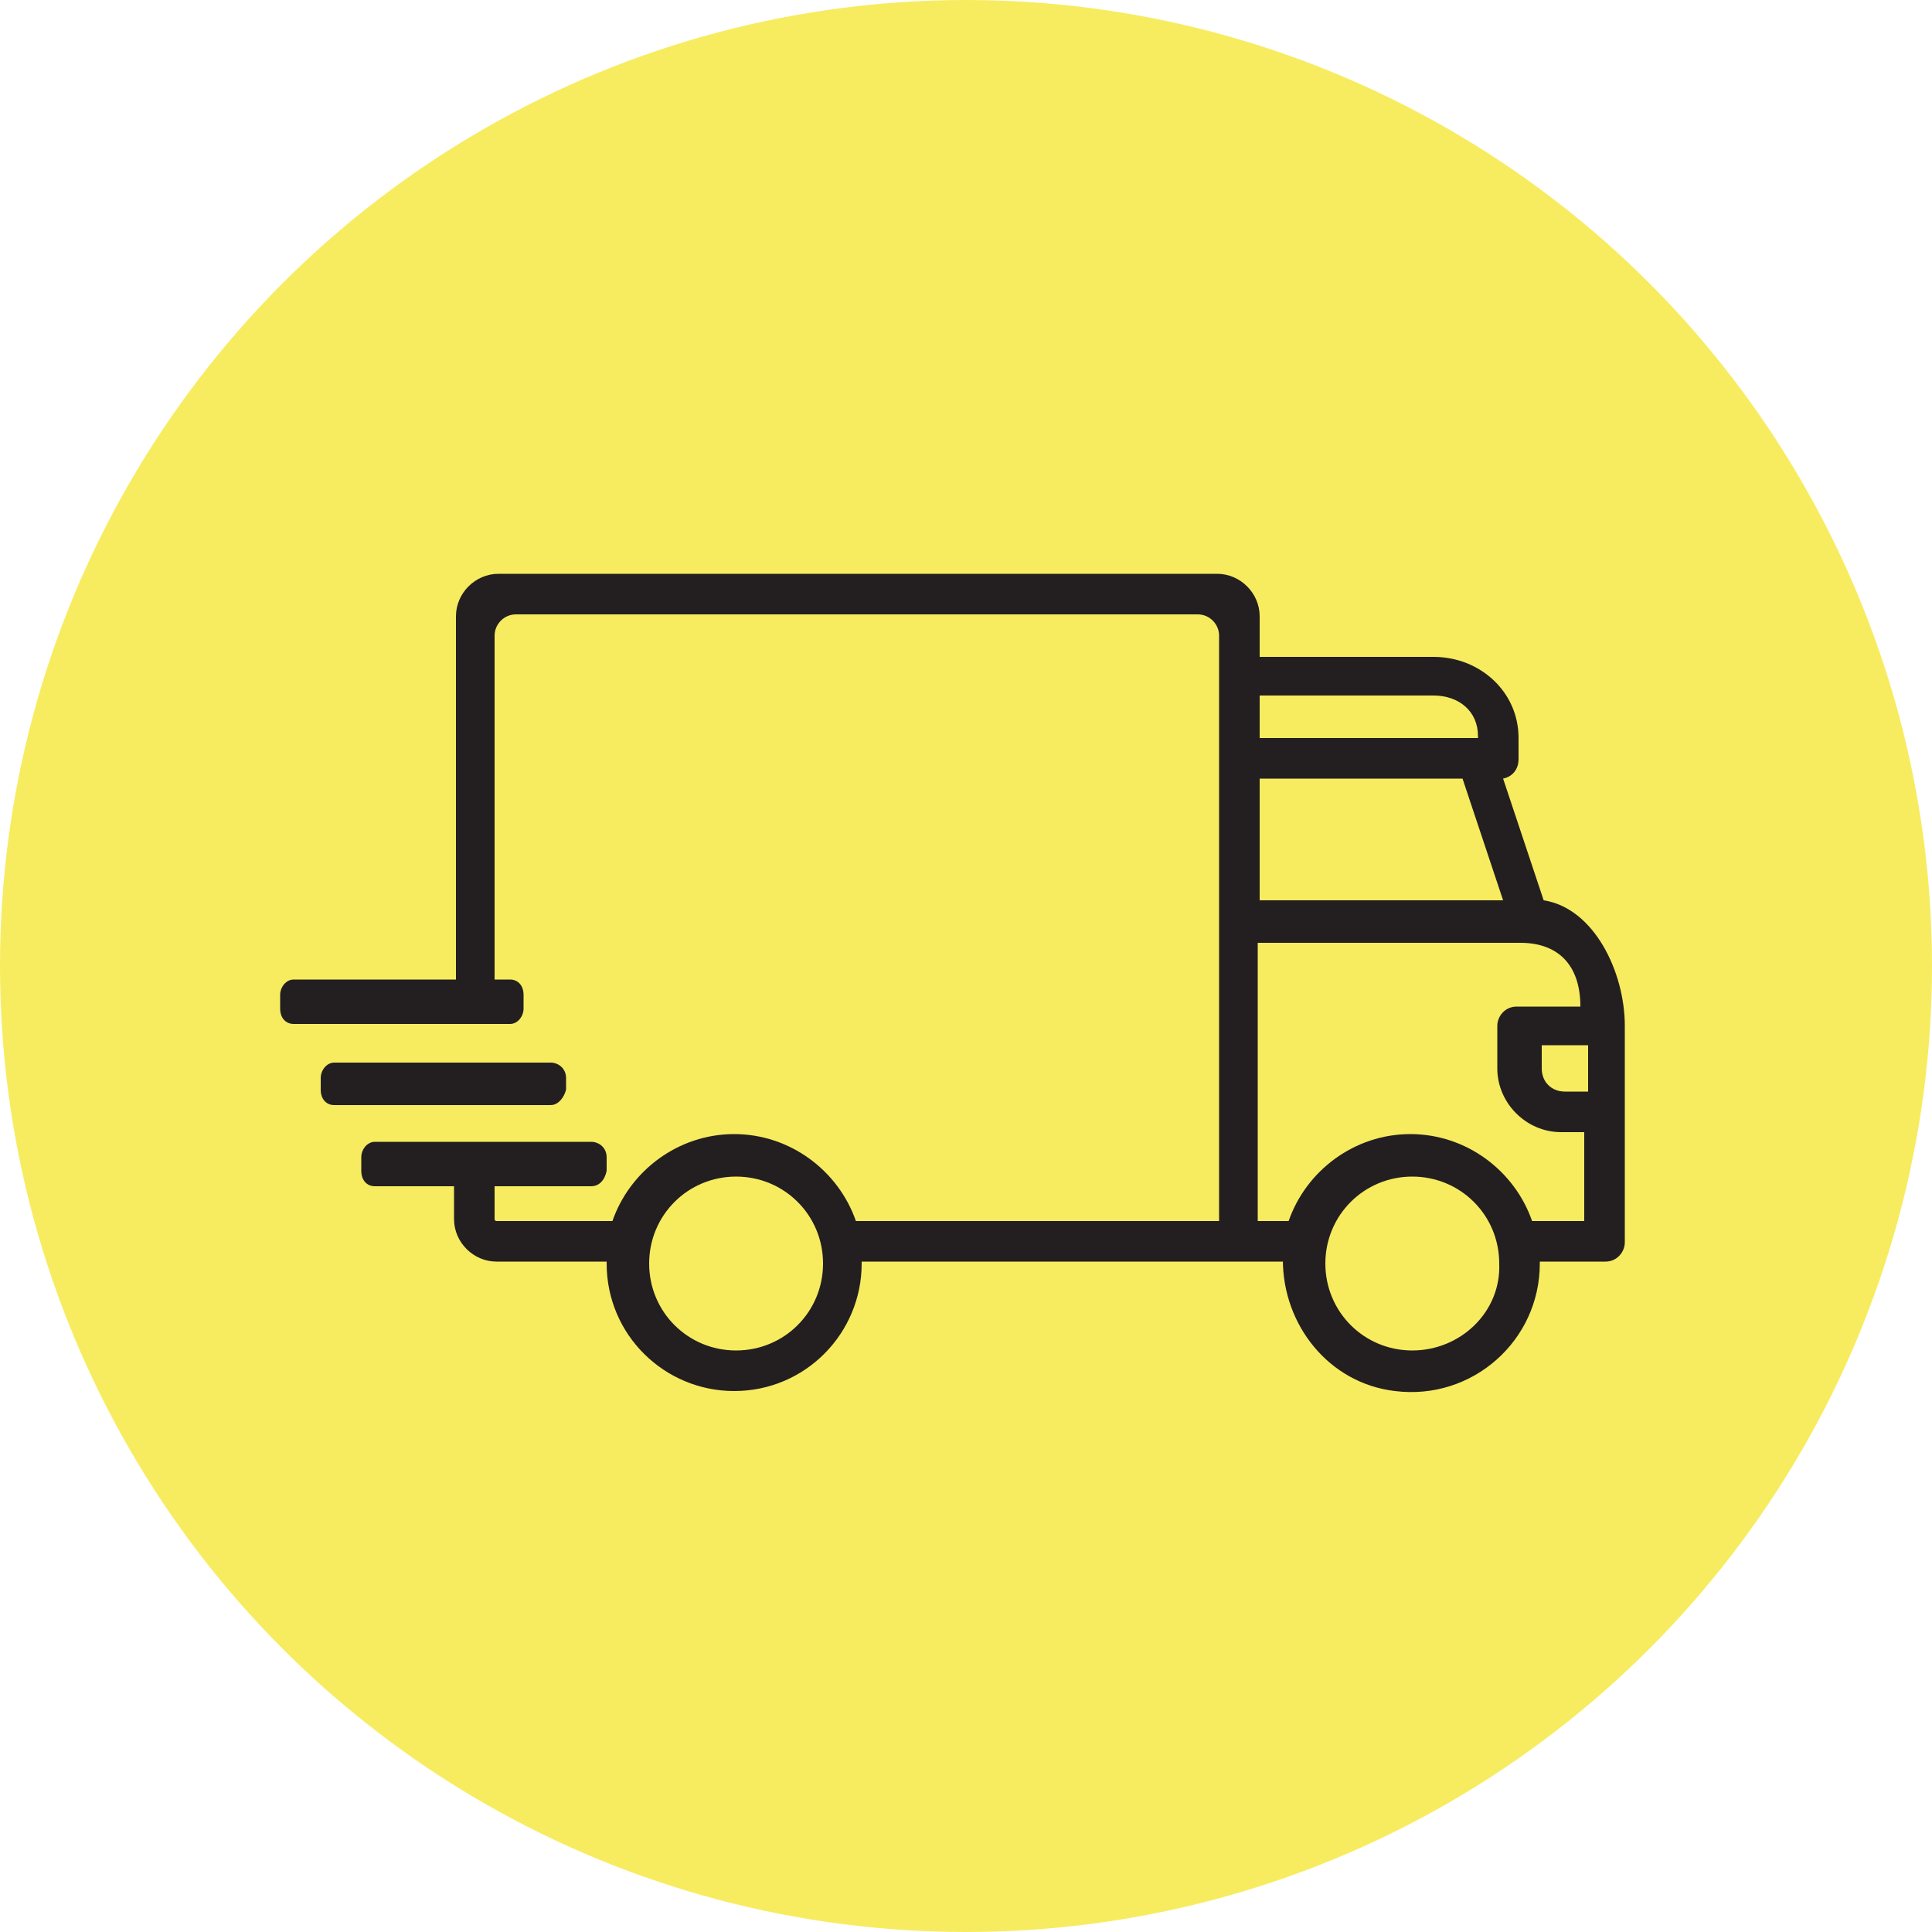 <?xml version="1.0" encoding="UTF-8"?> <!-- Generator: Adobe Illustrator 21.1.0, SVG Export Plug-In . SVG Version: 6.00 Build 0) --> <svg xmlns="http://www.w3.org/2000/svg" xmlns:xlink="http://www.w3.org/1999/xlink" id="Слой_1" x="0px" y="0px" width="100px" height="100px" viewBox="0 0 100 100" style="enable-background:new 0 0 100 100;" xml:space="preserve"> <style type="text/css"> .st0{fill:#F7EC60;} .st1{fill:#231F20;} </style> <title>icons</title> <circle class="st0" cx="50" cy="50" r="50"></circle> <g> <path class="st1" d="M40.4,29.7H25.8c-1.2,0-2.2,1-2.2,2.2v19c0,0.6,0.5,1,1,1s1-0.5,1-1v-18c0-0.6,0.5-1.1,1.1-1.1h35.3 c0.6,0,1.1,0.5,1.1,1.1v18c0,0.6,0.5,1,1,1s1-0.5,1-1v-2.1h13.6c1.9,0,3.1,1.1,3.1,3.3h-3.3c-0.6,0-1,0.5-1,1v2.2 c0,1.8,1.5,3.3,3.3,3.3h1.2v4.6h-2.7c-0.9-2.6-3.4-4.5-6.3-4.5c-2.9,0-5.4,1.9-6.3,4.5h-1.6V49.5c0-0.6-0.5-1-1-1s-1,0.5-1,1v13.7 H44.3c-0.9-2.6-3.4-4.5-6.3-4.5s-5.4,1.9-6.3,4.5h-6c0,0-0.1,0-0.1-0.1v-2.3h-2.1v2.3c0,1.2,1,2.2,2.2,2.2h5.7c0,0,0,0,0,0.1 c0,3.7,3,6.6,6.6,6.6c3.7,0,6.6-3,6.6-6.6c0,0,0,0,0-0.1h21.8c0,1,0-0.7,0-0.1c0,3.4,2.4,6.4,5.8,6.8c4,0.5,7.5-2.6,7.5-6.6 c0,0,0,0,0-0.1h3.4c0.6,0,1-0.5,1-1V53.1c0-2.8-1.6-6.1-4.2-6.5l-2.1-6.3c0.5-0.1,0.8-0.5,0.8-1v-1.1c0-2.4-2-4.2-4.4-4.2h-9v-2.1 c0-1.2-1-2.2-2.2-2.2H51.3 M65.2,40.3h10.5l2.1,6.3l-12.6,0V40.3z M74.2,36c1.3,0,2.3,0.8,2.3,2.1v0.1H65.2V36H74.2z M38.1,69.9 c-2.5,0-4.5-2-4.5-4.5c0-2.5,2-4.5,4.5-4.5c2.5,0,4.5,2,4.5,4.5C42.6,67.9,40.6,69.9,38.1,69.9z M73.1,69.9c-2.5,0-4.5-2-4.5-4.5 c0-2.5,2-4.5,4.5-4.5c2.5,0,4.5,2,4.5,4.5C77.7,67.9,75.6,69.9,73.1,69.9z M81,56.5c-0.7,0-1.2-0.5-1.2-1.2v-1.2h2.4v2.4H81z"></path> <path class="st1" d="M28.5,57.2H17.3c-0.4,0-0.7-0.3-0.7-0.8v-0.6c0-0.4,0.3-0.8,0.7-0.8h11.2c0.4,0,0.8,0.3,0.8,0.8v0.6 C29.2,56.8,28.9,57.2,28.5,57.2z"></path> <path class="st1" d="M26.4,53H15.2c-0.4,0-0.7-0.3-0.7-0.8v-0.7c0-0.4,0.3-0.8,0.7-0.8h11.2c0.4,0,0.7,0.3,0.7,0.8v0.7 C27.1,52.6,26.8,53,26.4,53z"></path> <path class="st1" d="M30.6,61.4H19.4c-0.4,0-0.7-0.3-0.7-0.8v-0.7c0-0.4,0.3-0.8,0.7-0.8h11.2c0.4,0,0.8,0.3,0.8,0.8v0.7 C31.3,61.1,31,61.4,30.6,61.4z"></path> </g> </svg> 